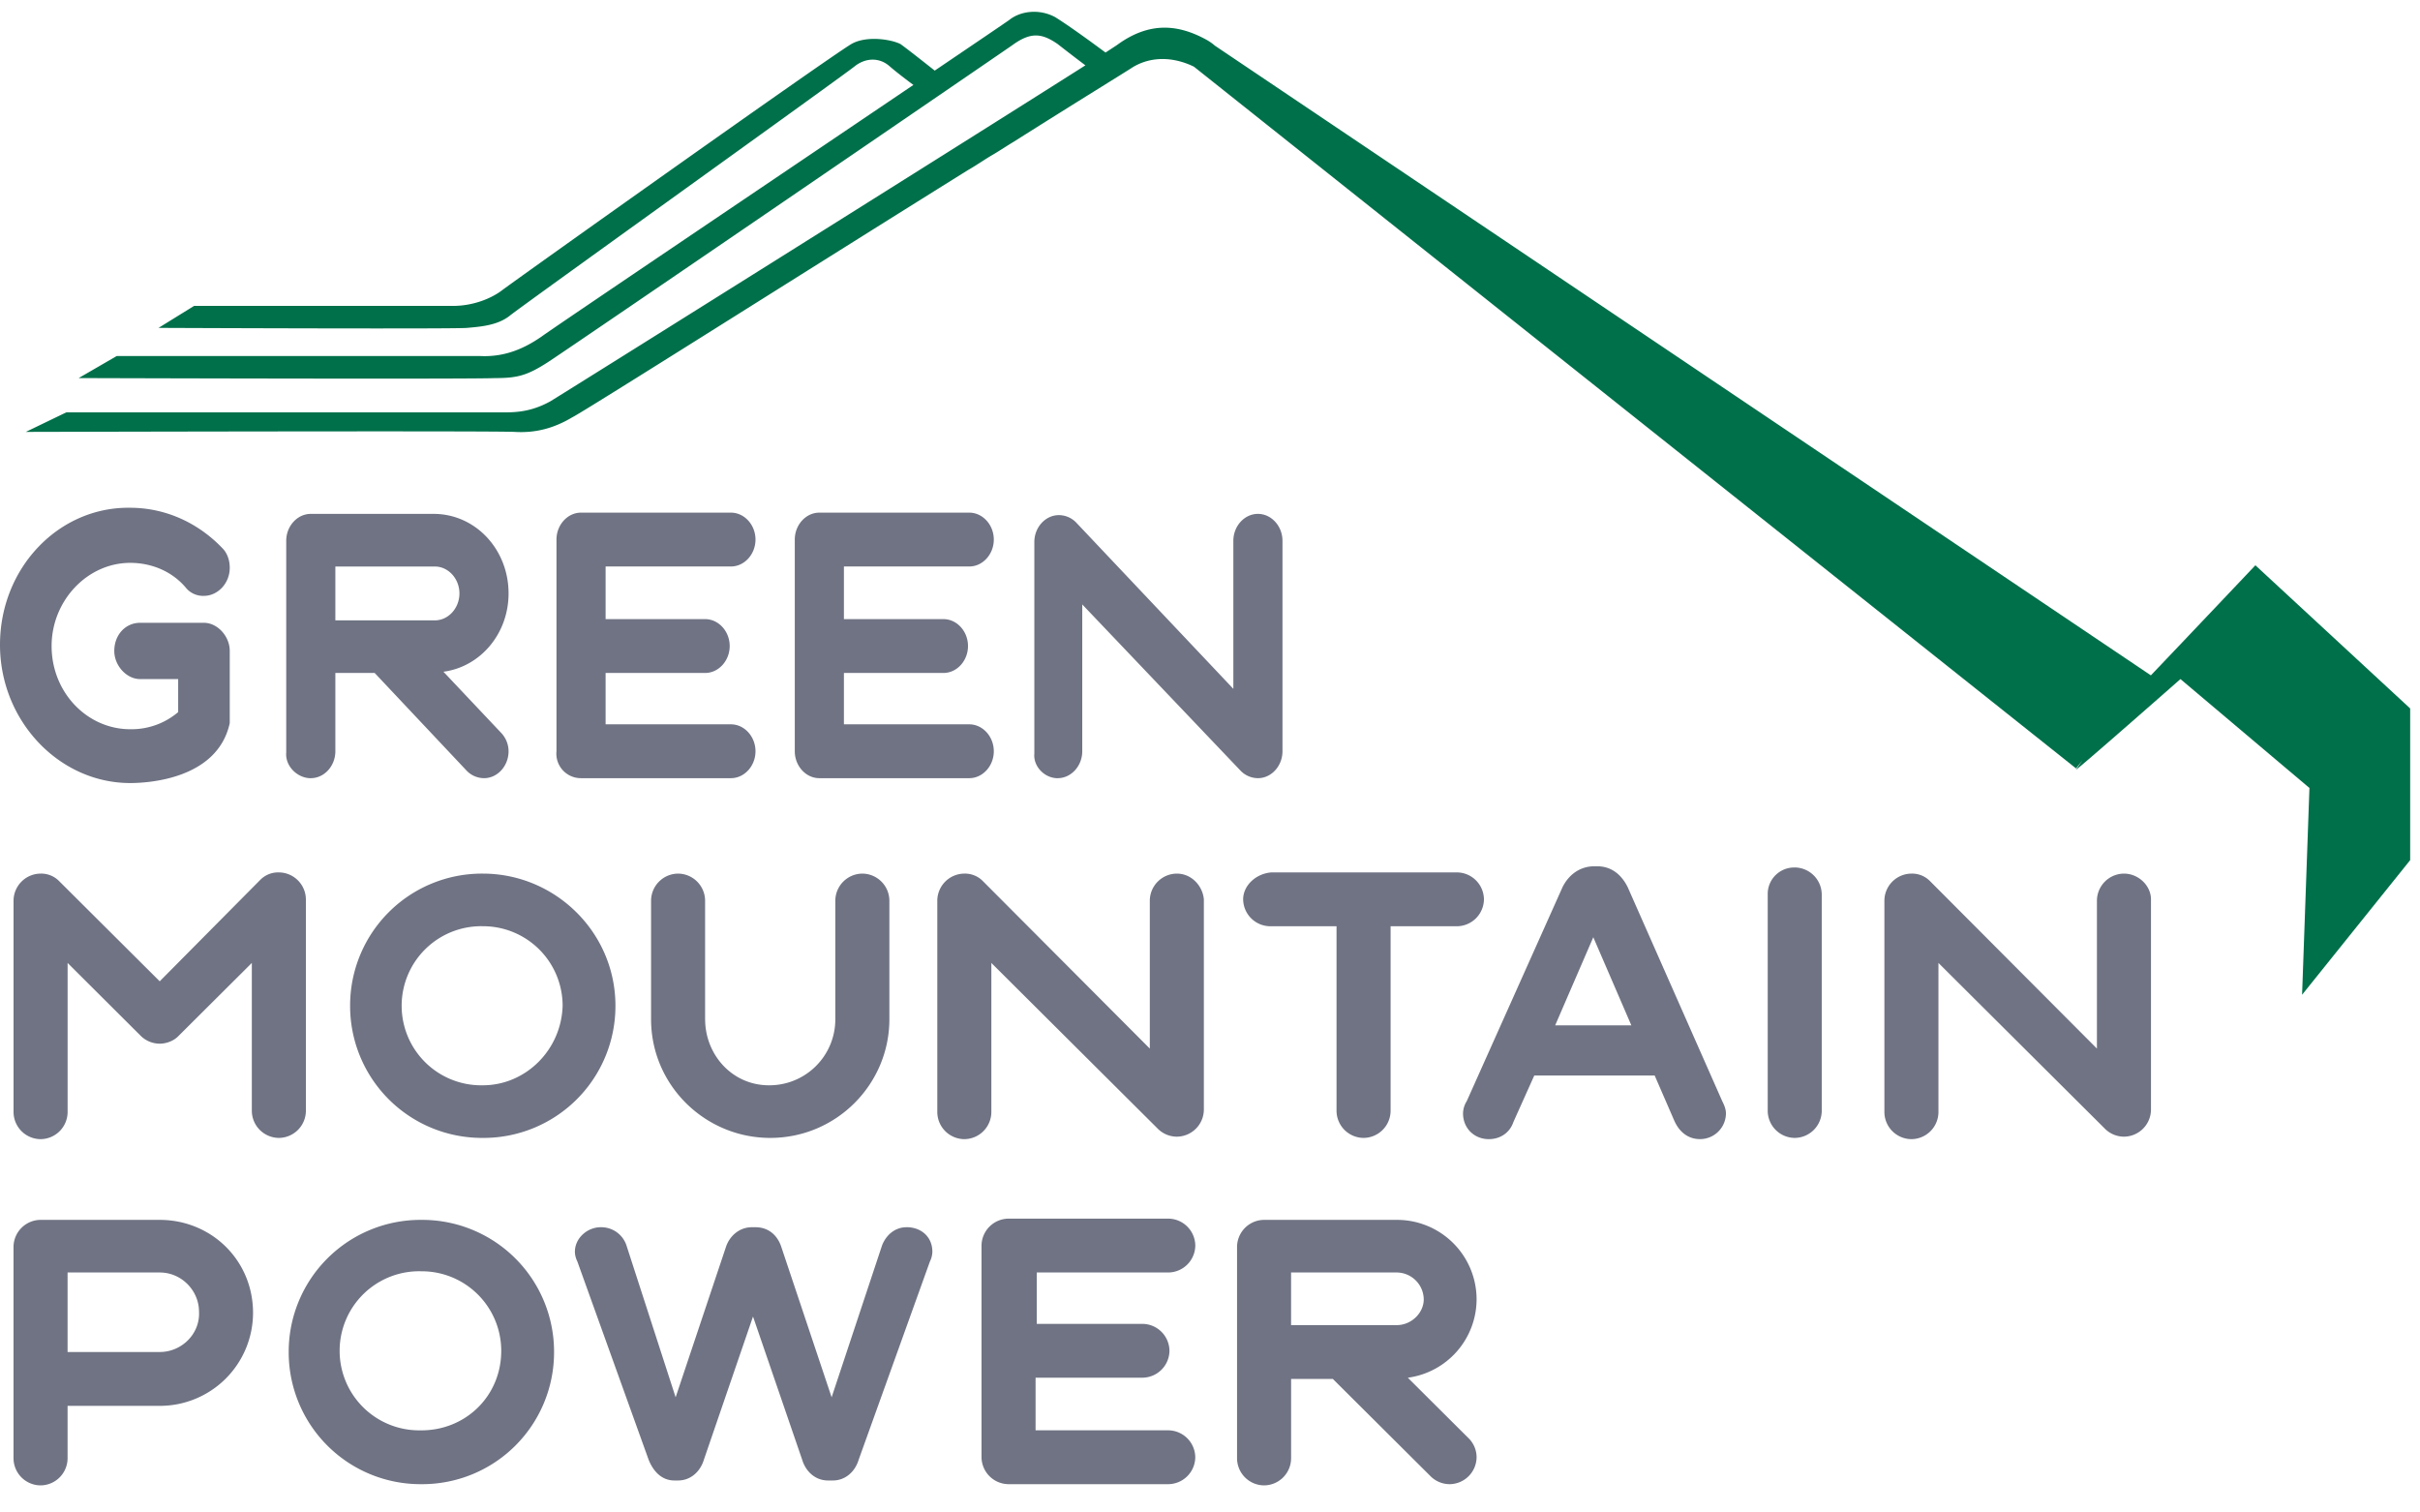 <svg xmlns="http://www.w3.org/2000/svg" width="80" height="50"><g fill="none" fill-rule="evenodd"><path fill="#6F7383" d="M53.807 29.325c-.203-.404-.528-.688-1.015-.688h-.081c-.488 0-.853.284-1.056.688l-3.168 7.078a.778.778 0 00-.122.405c0 .485.366.85.853.85.366 0 .69-.203.812-.567l.69-1.537h3.98l.65 1.497c.163.364.447.606.853.606a.856.856 0 00.853-.849c0-.121-.04-.243-.122-.405l-3.127-7.078zm-2.396 4.57l1.26-2.912 1.258 2.913H51.41zm7.919-5.217a.874.874 0 00-.893.89v7.16a.9.9 0 00.893.889.9.9 0 00.893-.89v-7.16a.9.9 0 00-.893-.89zM29.97 40.57c-.407 0-.69.283-.813.606l-1.665 5.016-1.665-4.975c-.121-.364-.406-.647-.852-.647h-.122c-.406 0-.731.283-.853.647l-1.665 4.975-1.624-5.016a.878.878 0 00-.853-.606c-.447 0-.853.364-.853.809 0 .121.04.242.081.323l2.356 6.553c.162.404.446.687.852.687h.122c.406 0 .731-.283.853-.687l1.624-4.733 1.625 4.733c.122.404.446.687.853.687h.162c.406 0 .731-.283.853-.687l2.355-6.553a.76.76 0 00.081-.323c0-.486-.365-.81-.852-.81zM10.274 25.725c.447 0 .812-.404.812-.89v-2.588h1.3l3.045 3.235a.803.803 0 00.569.243c.447 0 .812-.404.812-.89a.89.89 0 00-.243-.606l-1.91-2.023c1.22-.162 2.153-1.254 2.153-2.589 0-1.456-1.096-2.629-2.477-2.629h-4.06c-.448 0-.813.405-.813.89v6.998c-.04.445.365.85.812.85zm.812-6.997h3.29c.446 0 .812.404.812.89 0 .485-.366.89-.812.89h-3.29v-1.78zm8.122 6.997h4.954c.447 0 .813-.404.813-.89 0-.485-.366-.89-.813-.89H20.02v-1.698h3.29c.446 0 .812-.405.812-.89 0-.486-.366-.89-.812-.89h-3.29v-1.74h4.142c.447 0 .813-.404.813-.89 0-.485-.366-.89-.813-.89h-4.954c-.447 0-.812.405-.812.89v6.998a.81.81 0 00.812.89zm7.878 0h4.955c.446 0 .812-.404.812-.89 0-.485-.366-.89-.812-.89h-4.143v-1.698h3.29c.447 0 .812-.405.812-.89 0-.486-.365-.89-.812-.89h-3.29v-1.74h4.143c.446 0 .812-.404.812-.89 0-.485-.366-.89-.812-.89h-4.955c-.446 0-.812.405-.812.89v6.998c0 .486.366.89.812.89zm7.878 0c.447 0 .813-.404.813-.89v-4.854l5.238 5.501a.803.803 0 00.569.243c.446 0 .812-.404.812-.89v-6.957c0-.485-.366-.89-.812-.89-.447 0-.812.405-.812.89v4.894l-5.198-5.5a.803.803 0 00-.569-.243c-.447 0-.812.404-.812.89v6.997c-.04.405.325.81.771.81zM10.112 36.727V29.73a.9.9 0 00-.894-.89.828.828 0 00-.609.242L5.28 32.44l-3.33-3.317a.828.828 0 00-.609-.243.9.9 0 00-.893.89v6.998a.9.9 0 00.893.89.9.9 0 00.894-.89v-4.935L4.67 34.26a.897.897 0 00.61.242c.202 0 .446-.08.608-.242l2.437-2.427v4.894a.9.9 0 00.893.89.9.9 0 00.894-.89zm5.847-7.847a4.359 4.359 0 00-4.385 4.369 4.359 4.359 0 004.385 4.368 4.359 4.359 0 004.386-4.368c0-2.427-1.99-4.369-4.386-4.369zm0 6.998a2.63 2.63 0 110-5.259 2.63 2.63 0 012.64 2.63c-.04 1.456-1.218 2.629-2.64 2.629zm7.35-2.185V29.77a.9.9 0 00-.893-.89.9.9 0 00-.893.89v3.923c0 2.185 1.787 3.924 3.939 3.924 2.193 0 3.939-1.78 3.939-3.924V29.77a.9.9 0 00-.893-.89.9.9 0 00-.894.89v3.923a2.18 2.18 0 01-2.193 2.185c-1.218 0-2.111-1.012-2.111-2.185zm15.595-4.813a.9.9 0 00-.894.89v4.894l-5.523-5.541a.828.828 0 00-.609-.243.9.9 0 00-.893.89v6.998a.9.9 0 00.893.89.9.9 0 00.894-.89v-4.935l5.522 5.5a.897.897 0 00.61.243.9.9 0 00.893-.89V29.73c-.04-.445-.406-.85-.893-.85zm2.192.85a.9.9 0 00.894.89h2.193v6.107a.9.9 0 00.893.89.9.9 0 00.894-.89V30.62h2.192a.9.9 0 00.894-.89.9.9 0 00-.894-.89H42.03c-.527.041-.934.446-.934.89zm29.117-.85a.9.9 0 00-.893.89v4.894l-5.523-5.541a.828.828 0 00-.61-.243.9.9 0 00-.893.89v6.998a.9.9 0 00.894.89.9.9 0 00.893-.89v-4.935l5.523 5.5a.897.897 0 00.61.243.9.9 0 00.893-.89V29.73c0-.445-.406-.85-.894-.85zM5.28 40.327H1.34a.9.9 0 00-.893.89v6.997a.9.9 0 00.893.89.9.9 0 00.894-.89v-1.739h3.045a3.079 3.079 0 003.086-3.074c0-1.74-1.38-3.074-3.086-3.074zm0 4.368H2.234v-2.629h3.045c.731 0 1.3.607 1.3 1.295.04.728-.569 1.334-1.3 1.334zm8.65-4.368a4.359 4.359 0 00-4.386 4.368 4.359 4.359 0 004.386 4.369 4.359 4.359 0 004.386-4.369 4.359 4.359 0 00-4.386-4.368zm0 6.957a2.63 2.63 0 110-5.258 2.63 2.63 0 012.64 2.629c0 1.497-1.178 2.63-2.64 2.63zm24.69-5.218a.9.9 0 00.894-.89.9.9 0 00-.894-.89H33.34a.9.9 0 00-.893.89v6.998a.9.9 0 00.893.89h5.28a.9.9 0 00.893-.89.9.9 0 00-.894-.89h-4.385v-1.74h3.532a.9.9 0 00.894-.89.9.9 0 00-.894-.889h-3.492v-1.699h4.345zm10.193.89a2.63 2.63 0 00-2.64-2.629h-4.385a.9.9 0 00-.894.89v6.997a.9.9 0 00.894.89.9.9 0 00.893-.89v-2.629h1.38l3.25 3.236a.897.897 0 00.609.243.9.9 0 00.893-.89.89.89 0 00-.243-.607l-2.03-2.022a2.623 2.623 0 002.273-2.589zm-2.64.85H42.68v-1.74h3.493a.9.9 0 01.893.89c0 .445-.406.85-.893.85zM4.306 25.886c.568 0 2.883-.12 3.289-1.981v-2.386c0-.486-.406-.93-.853-.93H4.63c-.487 0-.852.404-.852.93 0 .485.406.93.852.93h1.26v1.092a2.385 2.385 0 01-1.584.566c-1.422 0-2.6-1.213-2.6-2.75 0-1.497 1.178-2.75 2.6-2.75.65 0 1.34.242 1.827.808a.732.732 0 00.61.283c.446 0 .852-.404.852-.93 0-.243-.081-.485-.244-.647-.853-.89-1.949-1.335-3.045-1.335C1.949 16.746 0 18.768 0 21.316c0 2.508 1.95 4.57 4.305 4.57z"/><path fill="#00704A" d="M33.38.647c.366-.283.975-.364 1.503-.08.479.3 1.191.819 1.663 1.17l.368-.24c1.096-.81 2.07-.688 3.005-.162.093.055.174.114.243.175l30.941 20.816c1.348-1.413 3.455-3.639 3.455-3.639l5.117 4.733v5.015l-3.573 4.45.243-6.836-4.264-3.6s-3.492 3.074-3.452 2.993c.075-.106.145-.207.21-.302l-.21.262L39.467 2.203l-.127-.058c-.743-.312-1.408-.22-1.898.08-.244.161-1.828 1.132-3.94 2.467-.203.121-.446.283-.65.404-.283.162-.568.365-.852.526-5.32 3.317-12.67 7.969-13.076 8.17-.61.365-1.218.527-1.909.486-.69-.04-16.162 0-16.162 0l1.34-.647h14.254c.446 0 1.015.04 1.746-.364.641-.39 13.79-8.63 17.688-11.107a58.77 58.77 0 01-.917-.704c-.527-.364-.893-.404-1.502.04-.406.284-14.66 10.032-15.35 10.477-.69.445-1.016.526-1.747.526-.68.037-12.055.005-13.594 0h-.172l1.259-.729h12.02c.853.04 1.503-.283 2.03-.647.347-.259 7.858-5.322 12.287-8.315-.2-.148-.567-.426-.794-.624-.325-.283-.772-.283-1.137 0-.284.243-11.127 8.009-11.411 8.252-.406.323-.975.364-1.422.404-.41.037-8.663.006-10.008 0H5.24l1.177-.728h8.569c.65 0 1.259-.243 1.624-.526.65-.485 10.72-7.644 11.533-8.13.487-.283 1.3-.162 1.624 0 .213.151.832.64 1.133.878 1.425-.965 2.4-1.626 2.482-1.687z"/></g></svg>